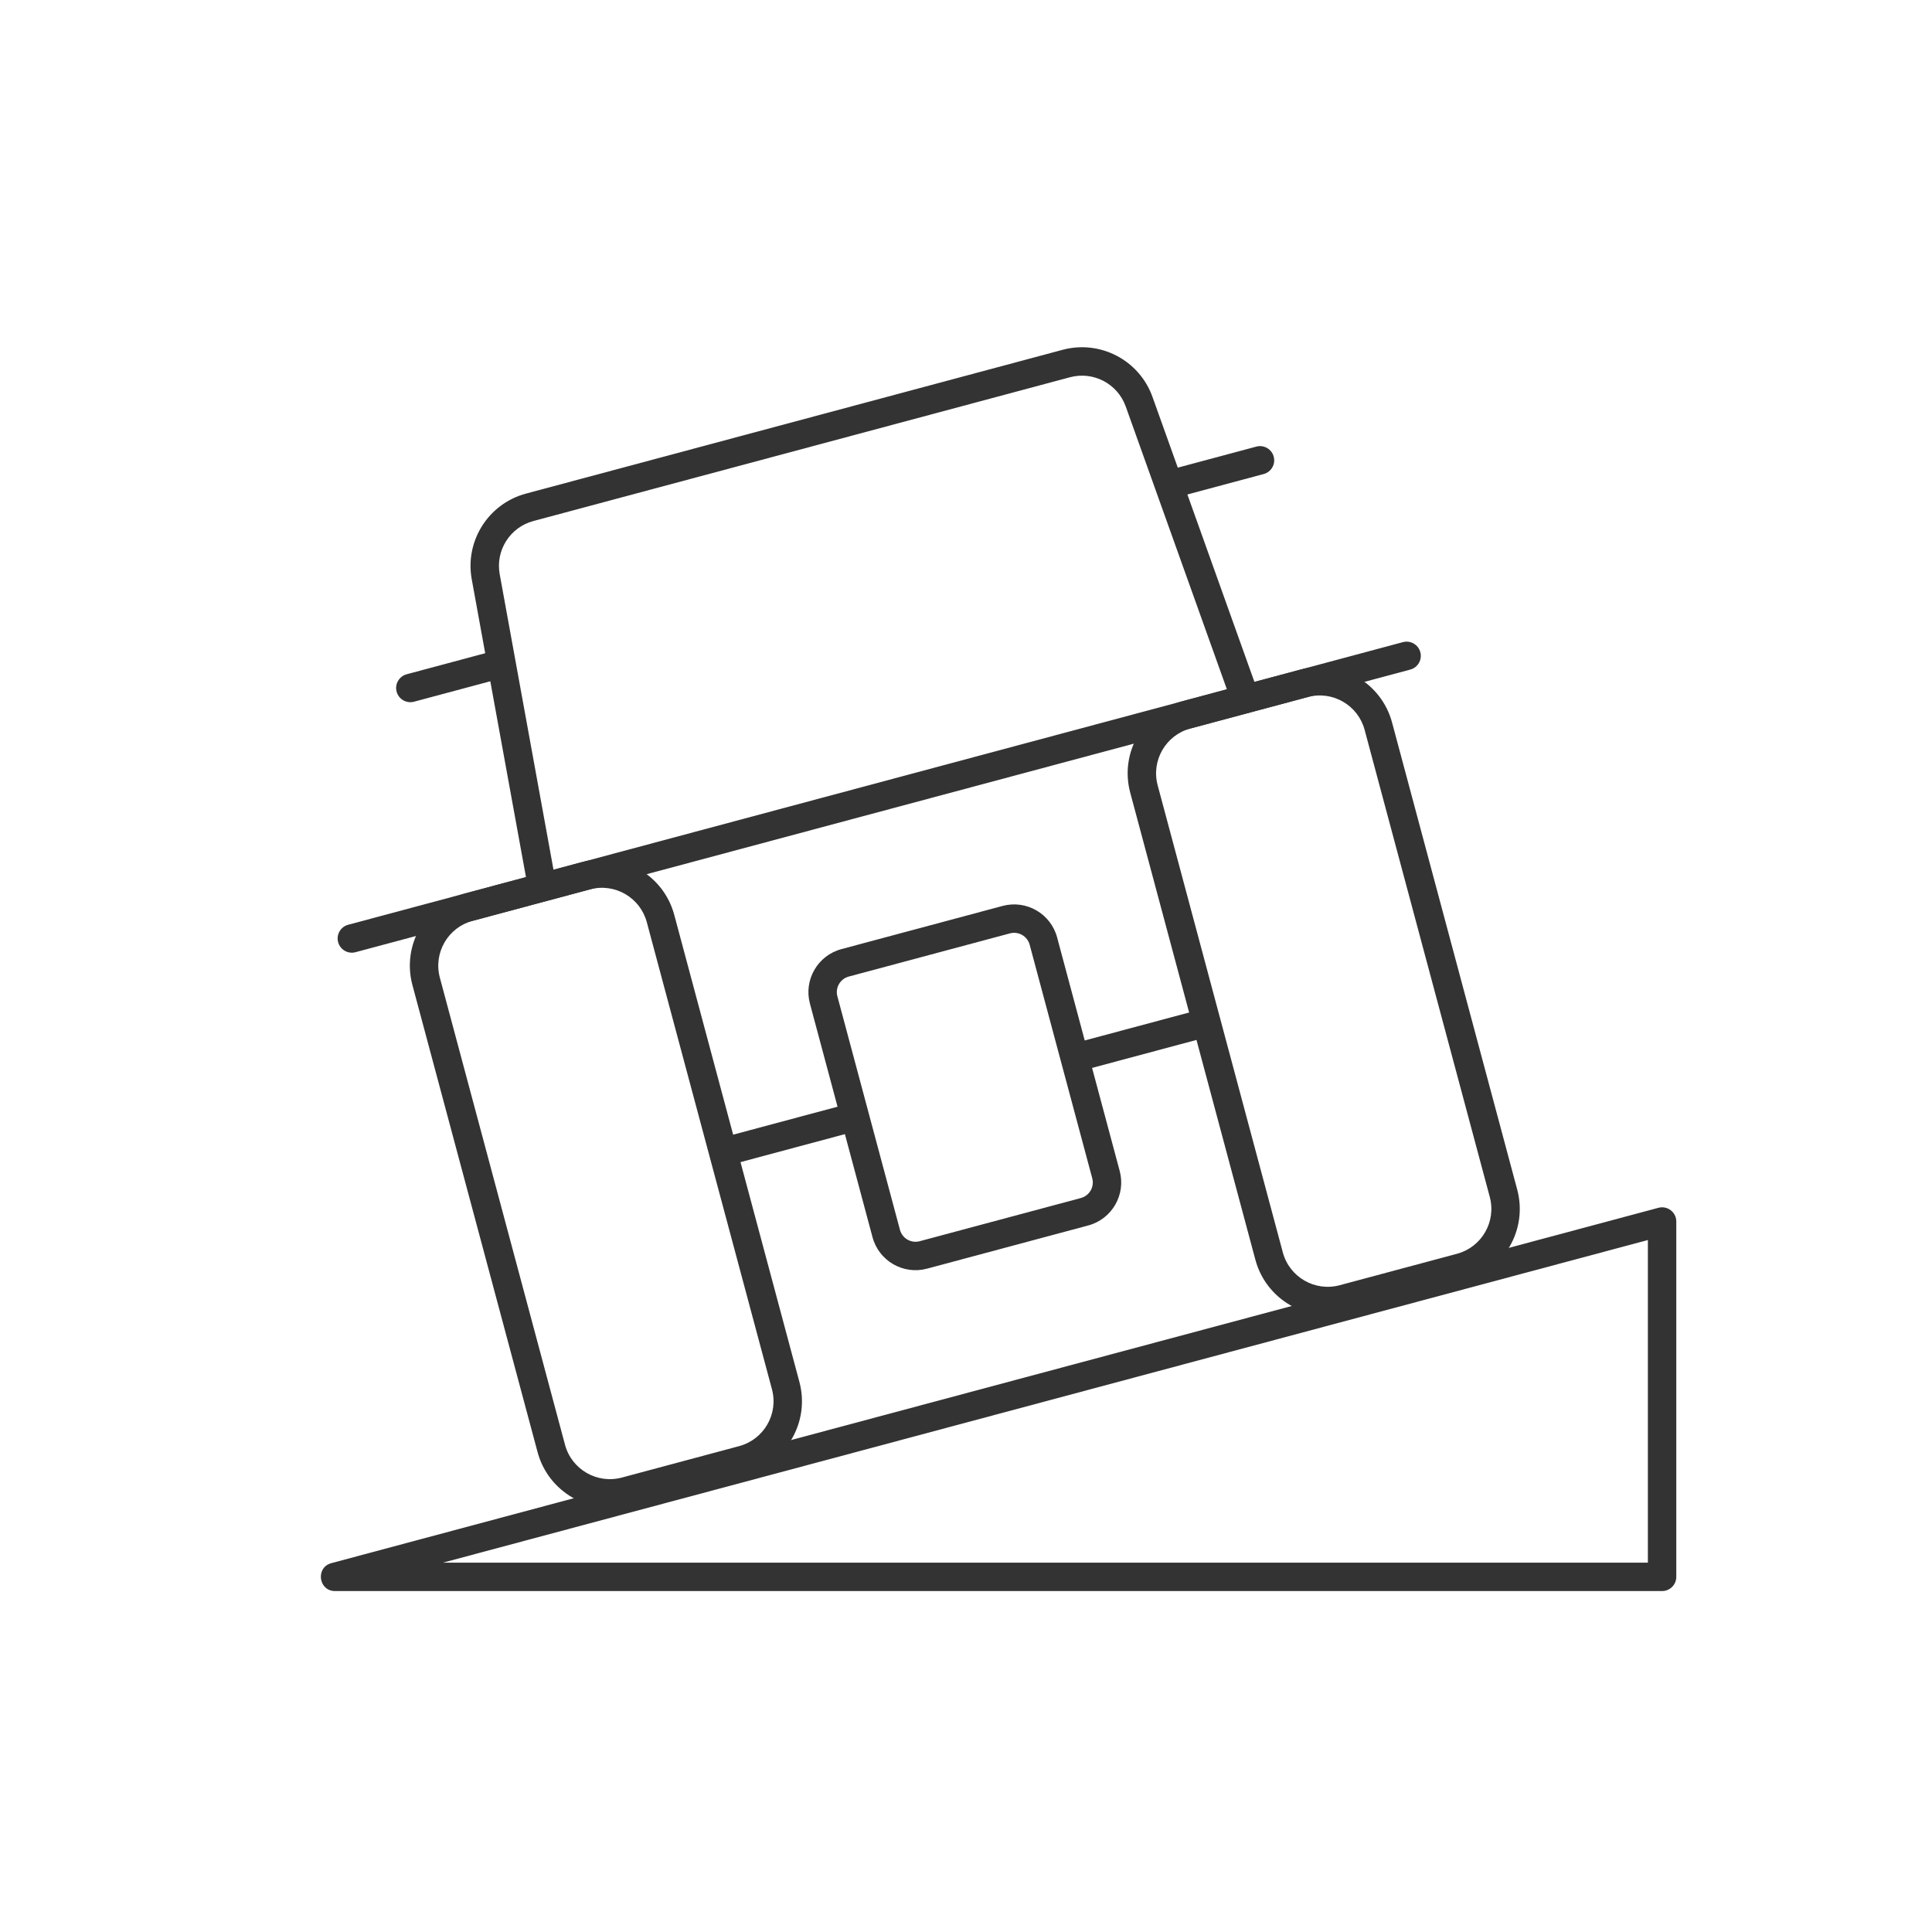<svg xmlns:xlink="http://www.w3.org/1999/xlink" xmlns="http://www.w3.org/2000/svg" version="1.1" viewBox="0 0 136 136" height="136px" width="136px">
    <title>Terrain Compensation</title>
    <g fill-rule="evenodd" fill="none" stroke-width="1" stroke="none" id="AT2">
        <g transform="translate(-436, -1296)" id="PC">
            <g transform="translate(436, 1296)" id="Terrain-Compensation">
                <rect height="136" width="136" y="0" x="0" fill="#FFFFFF" fill-opacity="0" id="矩形"></rect>
                <g fill-rule="nonzero" fill="#333333" transform="translate(18.019, 20.979)" id="编组-2">
                    <path id="路径-12" d="M98.723,64.042 L5.309,89.055 C4.179,89.357 4.398,91.021 5.567,91.021 L98.981,91.021 C99.534,91.021 99.981,90.573 99.981,90.021 L99.981,65.008 C99.981,64.351 99.358,63.872 98.723,64.042 Z M97.981,66.31 L97.981,89.02 L13.167,89.02 L97.981,66.31 Z"></path>
                    <g transform="translate(46.008, 43.103) rotate(-15) translate(-46.008, -43.103) translate(7.574, 8.778)" id="编组">
                        <path id="矩形" d="M17.084,25.077 L8.539,25.077 C5.629,25.077 3.27,27.435 3.27,30.345 L3.27,64.383 C3.27,67.292 5.629,69.651 8.539,69.651 L17.084,69.651 C19.993,69.651 22.352,67.292 22.352,64.383 L22.352,30.345 C22.352,27.435 19.993,25.077 17.084,25.077 Z M17.084,27.077 C18.889,27.077 20.352,28.54 20.352,30.345 L20.352,64.383 C20.352,66.188 18.889,67.651 17.084,67.651 L8.539,67.651 C6.734,67.651 5.27,66.188 5.27,64.383 L5.27,30.345 C5.27,28.54 6.734,27.077 8.539,27.077 L17.084,27.077 Z"></path>
                        <path id="矩形备份" d="M69.396,25.077 L60.851,25.077 C57.941,25.077 55.582,27.435 55.582,30.345 L55.582,64.383 C55.582,67.292 57.941,69.651 60.851,69.651 L69.396,69.651 C72.305,69.651 74.664,67.292 74.664,64.383 L74.664,30.345 C74.664,27.435 72.305,25.077 69.396,25.077 Z M69.396,27.077 C71.201,27.077 72.664,28.54 72.664,30.345 L72.664,64.383 C72.664,66.188 71.201,67.651 69.396,67.651 L60.851,67.651 C59.046,67.651 57.582,66.188 57.582,64.383 L57.582,30.345 C57.582,28.54 59.046,27.077 60.851,27.077 L69.396,27.077 Z"></path>
                        <path id="矩形备份-2" d="M44.84,35.72 L33.094,35.72 C31.363,35.72 29.96,37.123 29.96,38.854 L29.96,55.873 C29.96,57.604 31.363,59.007 33.094,59.007 L44.84,59.007 C46.571,59.007 47.974,57.604 47.974,55.873 L47.974,38.854 C47.974,37.123 46.571,35.72 44.84,35.72 Z M44.84,37.72 C45.466,37.72 45.974,38.228 45.974,38.854 L45.974,55.873 C45.974,56.5 45.466,57.007 44.84,57.007 L33.094,57.007 C32.468,57.007 31.96,56.5 31.96,55.873 L31.96,38.854 C31.96,38.228 32.468,37.72 33.094,37.72 L44.84,37.72 Z"></path>
                        <polygon points="30.96 46.364 30.96 48.364 21.352 48.364 21.352 46.364" id="路径-15"></polygon>
                        <path id="路径-15备份-3" d="M14.946,9.111 C15.499,9.111 15.946,9.559 15.946,10.111 C15.946,10.664 15.499,11.111 14.946,11.111 L8.541,11.111 C7.988,11.111 7.541,10.664 7.541,10.111 C7.541,9.559 7.988,9.111 8.541,9.111 L14.946,9.111 Z"></path>
                        <path id="路径-15备份-4" d="M70.461,9.111 C71.013,9.111 71.461,9.559 71.461,10.111 C71.461,10.664 71.013,11.111 70.461,11.111 L64.055,11.111 C63.503,11.111 63.055,10.664 63.055,10.111 C63.055,9.559 63.503,9.111 64.055,9.111 L70.461,9.111 Z"></path>
                        <path id="路径-15备份-2" d="M76.867,25.077 C77.419,25.077 77.867,25.524 77.867,26.077 C77.867,26.629 77.419,27.077 76.867,27.077 L5.68434189e-14,27.077 C-0.552,27.077 -1,26.629 -1,26.077 C-1,25.524 -0.552,25.077 5.68434189e-14,25.077 L76.867,25.077 Z"></path>
                        <polygon points="56.582 46.364 56.582 48.364 46.974 48.364 46.974 46.364" id="路径-15备份"></polygon>
                        <path id="路径-16" d="M59.055,-1 C61.798,-1 64.082,1.105 64.306,3.838 L66.12,25.995 L64.126,26.158 L62.312,4.002 C62.173,2.306 60.756,1 59.055,1 L19.947,1 C18.245,1 16.828,2.306 16.69,4.002 L14.875,26.158 L12.882,25.995 L14.696,3.838 C14.92,1.105 17.204,-1 19.947,-1 L59.055,-1 Z"></path>
                    </g>
                </g>
            </g>
        </g>
    </g>
</svg>